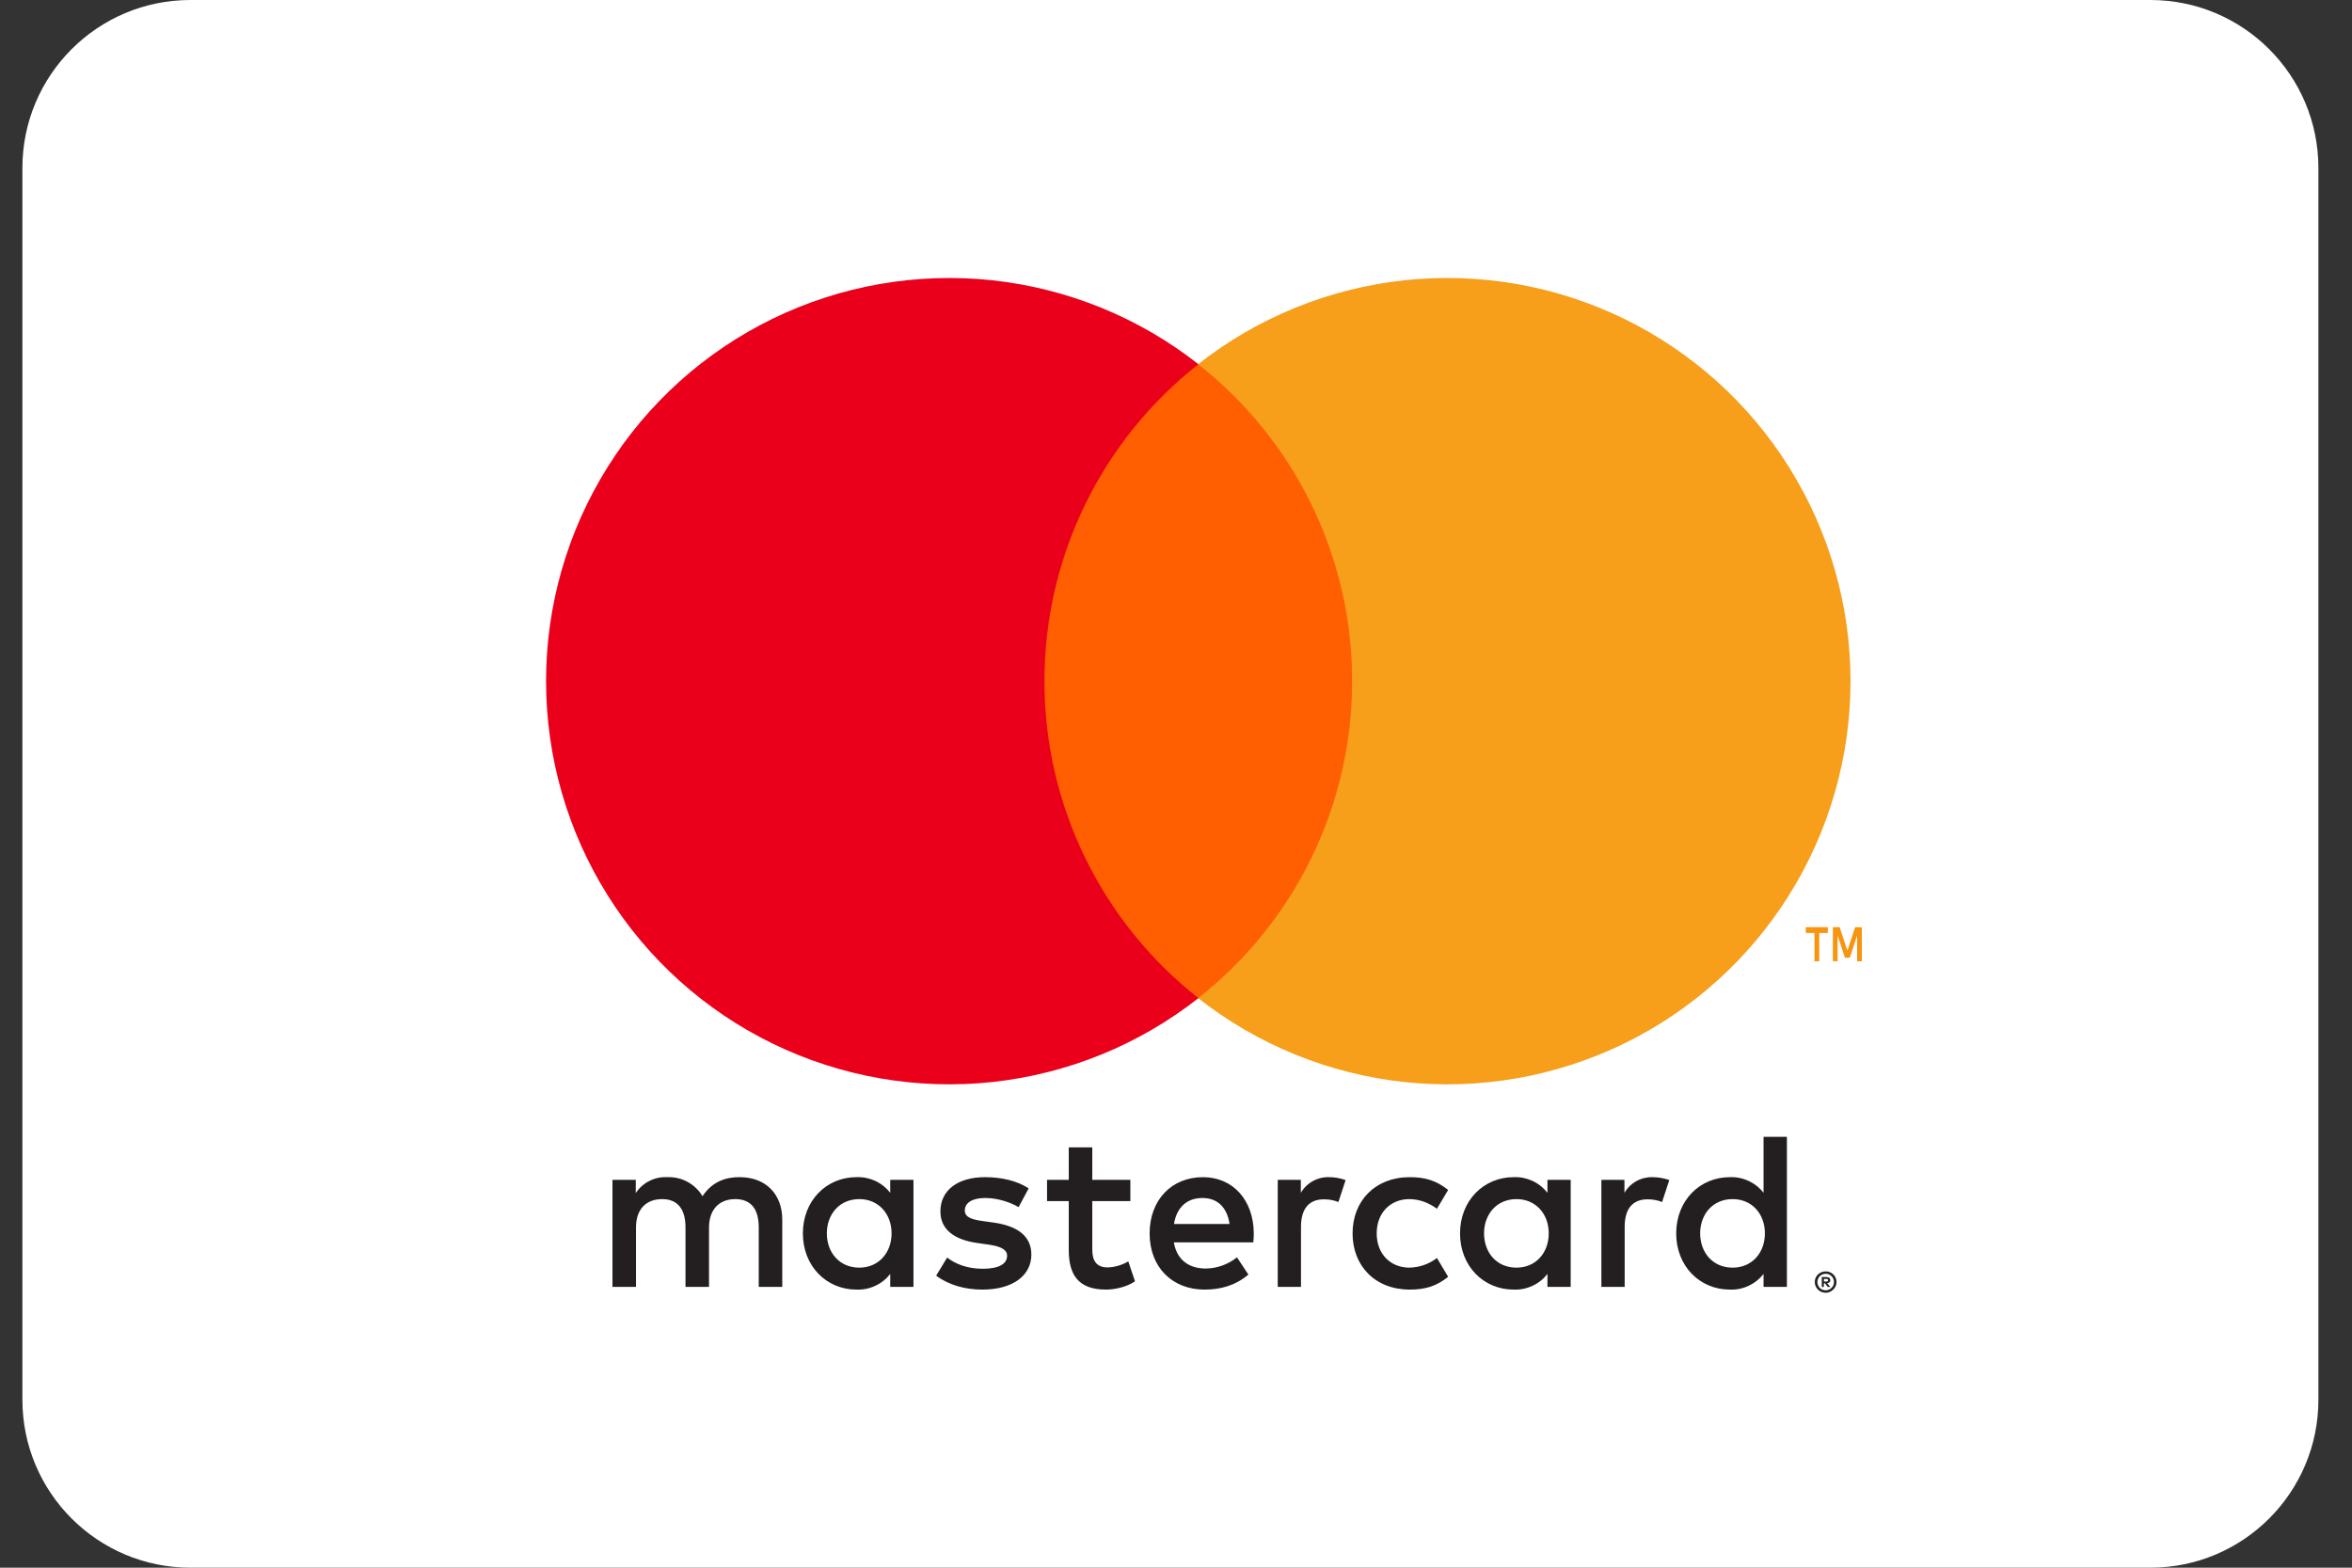 <svg width="42" height="28" viewBox="0 0 42 28" fill="none" xmlns="http://www.w3.org/2000/svg">
<rect x="0" y="0" width="42" height="28" fill="#333333" stroke="none"/>
<g clip-path="url(#clip0_152_2694)">
<path d="M38.4 0H3.4C1.743 0 0.4 1.343 0.4 3V25C0.4 26.657 1.743 28 3.4 28H38.4C40.057 28 41.4 26.657 41.4 25V3C41.4 1.343 40.057 0 38.4 0Z" fill="white"/>
<path d="M32.57 22.842V22.889H32.613C32.623 22.889 32.631 22.887 32.637 22.883C32.64 22.881 32.642 22.878 32.643 22.875C32.645 22.872 32.645 22.869 32.645 22.866C32.645 22.863 32.645 22.859 32.643 22.856C32.642 22.853 32.64 22.85 32.637 22.848C32.63 22.844 32.621 22.841 32.613 22.842H32.57ZM32.613 22.809C32.632 22.808 32.65 22.813 32.665 22.824C32.671 22.829 32.676 22.835 32.68 22.843C32.683 22.85 32.684 22.858 32.684 22.866C32.684 22.873 32.683 22.879 32.68 22.886C32.678 22.892 32.674 22.897 32.669 22.902C32.657 22.912 32.642 22.918 32.627 22.919L32.685 22.986H32.64L32.587 22.92H32.569V22.986H32.532V22.809H32.613ZM32.602 23.046C32.631 23.046 32.659 23.037 32.683 23.021C32.707 23.005 32.726 22.983 32.738 22.956C32.749 22.929 32.752 22.899 32.747 22.87C32.741 22.841 32.727 22.814 32.706 22.793C32.692 22.779 32.676 22.768 32.658 22.761C32.64 22.754 32.621 22.75 32.602 22.75C32.562 22.75 32.524 22.765 32.496 22.793C32.483 22.806 32.472 22.822 32.465 22.84C32.457 22.858 32.453 22.878 32.453 22.898C32.453 22.918 32.457 22.938 32.465 22.956C32.472 22.974 32.483 22.99 32.496 23.004C32.51 23.017 32.526 23.028 32.544 23.035C32.562 23.043 32.582 23.046 32.602 23.046ZM32.602 22.708C32.627 22.708 32.653 22.712 32.676 22.722C32.7 22.732 32.721 22.746 32.739 22.764C32.766 22.79 32.784 22.825 32.791 22.862C32.799 22.899 32.794 22.937 32.779 22.972C32.759 23.017 32.722 23.053 32.677 23.073C32.648 23.086 32.616 23.091 32.584 23.088C32.552 23.086 32.522 23.075 32.495 23.058C32.468 23.041 32.446 23.017 32.431 22.989C32.416 22.961 32.407 22.93 32.407 22.898C32.407 22.86 32.418 22.823 32.439 22.792C32.46 22.761 32.49 22.737 32.525 22.723C32.549 22.713 32.576 22.708 32.602 22.708ZM14.765 22.029C14.765 21.693 14.985 21.417 15.345 21.417C15.688 21.417 15.921 21.681 15.921 22.029C15.921 22.377 15.688 22.641 15.345 22.641C14.985 22.641 14.765 22.365 14.765 22.029ZM16.312 22.029V21.073H15.897V21.305C15.826 21.213 15.734 21.14 15.629 21.091C15.524 21.043 15.409 21.02 15.293 21.025C14.757 21.025 14.337 21.445 14.337 22.029C14.337 22.613 14.757 23.033 15.293 23.033C15.409 23.038 15.524 23.015 15.629 22.966C15.734 22.918 15.826 22.845 15.897 22.753V22.985H16.312V22.029ZM30.36 22.029C30.36 21.693 30.58 21.417 30.94 21.417C31.285 21.417 31.516 21.681 31.516 22.029C31.516 22.377 31.285 22.641 30.94 22.641C30.58 22.641 30.36 22.365 30.36 22.029ZM31.909 22.029V20.305H31.492V21.305C31.421 21.213 31.329 21.14 31.224 21.092C31.12 21.043 31.005 21.02 30.889 21.025C30.352 21.025 29.932 21.445 29.932 22.029C29.932 22.613 30.352 23.033 30.889 23.033C31.005 23.038 31.12 23.015 31.224 22.966C31.329 22.917 31.421 22.844 31.492 22.753V22.985H31.909V22.029ZM21.473 21.397C21.74 21.397 21.913 21.565 21.956 21.861H20.964C21.009 21.585 21.176 21.397 21.473 21.397ZM21.481 21.025C20.921 21.025 20.529 21.433 20.529 22.029C20.529 22.637 20.936 23.033 21.509 23.033C21.797 23.033 22.06 22.961 22.293 22.765L22.089 22.457C21.931 22.583 21.735 22.654 21.533 22.657C21.265 22.657 21.021 22.533 20.961 22.189H22.381C22.385 22.137 22.389 22.085 22.389 22.029C22.385 21.433 22.016 21.025 21.481 21.025ZM26.501 22.029C26.501 21.693 26.721 21.417 27.081 21.417C27.424 21.417 27.656 21.681 27.656 22.029C27.656 22.377 27.424 22.641 27.08 22.641C26.72 22.641 26.501 22.365 26.501 22.029ZM28.048 22.029V21.073H27.633V21.305C27.562 21.213 27.47 21.14 27.365 21.091C27.26 21.043 27.145 21.02 27.029 21.025C26.493 21.025 26.072 21.445 26.072 22.029C26.072 22.613 26.492 23.033 27.029 23.033C27.145 23.038 27.26 23.015 27.365 22.966C27.47 22.918 27.562 22.845 27.633 22.753V22.985H28.048V22.029ZM24.153 22.029C24.153 22.609 24.556 23.033 25.173 23.033C25.461 23.033 25.653 22.969 25.86 22.805L25.66 22.469C25.516 22.579 25.341 22.639 25.16 22.641C24.828 22.637 24.584 22.397 24.584 22.029C24.584 21.661 24.828 21.421 25.16 21.417C25.34 21.417 25.505 21.477 25.66 21.589L25.86 21.253C25.652 21.089 25.46 21.025 25.173 21.025C24.556 21.025 24.153 21.449 24.153 22.029ZM29.513 21.025C29.411 21.022 29.311 21.046 29.222 21.095C29.133 21.145 29.059 21.217 29.008 21.305V21.073H28.596V22.985H29.012V21.913C29.012 21.597 29.148 21.421 29.42 21.421C29.505 21.421 29.592 21.433 29.68 21.469L29.809 21.077C29.714 21.043 29.614 21.025 29.513 21.025ZM18.369 21.225C18.169 21.093 17.893 21.025 17.589 21.025C17.105 21.025 16.793 21.257 16.793 21.637C16.793 21.949 17.025 22.141 17.453 22.201L17.649 22.229C17.877 22.261 17.984 22.321 17.984 22.429C17.984 22.577 17.832 22.661 17.549 22.661C17.261 22.661 17.053 22.569 16.913 22.461L16.717 22.785C16.945 22.953 17.233 23.033 17.544 23.033C18.097 23.033 18.417 22.773 18.417 22.409C18.417 22.073 18.165 21.897 17.749 21.837L17.553 21.809C17.373 21.785 17.229 21.749 17.229 21.621C17.229 21.481 17.365 21.397 17.593 21.397C17.837 21.397 18.073 21.489 18.189 21.561L18.369 21.225ZM23.732 21.025C23.631 21.022 23.53 21.047 23.442 21.096C23.354 21.145 23.28 21.217 23.229 21.305V21.073H22.817V22.985H23.232V21.913C23.232 21.597 23.368 21.421 23.64 21.421C23.725 21.421 23.813 21.433 23.9 21.469L24.029 21.077C23.934 21.043 23.833 21.025 23.732 21.025ZM20.185 21.073H19.505V20.493H19.085V21.073H18.697V21.453H19.085V22.325C19.085 22.769 19.257 23.033 19.748 23.033C19.928 23.033 20.137 22.977 20.268 22.885L20.148 22.529C20.036 22.595 19.91 22.633 19.78 22.637C19.573 22.637 19.505 22.509 19.505 22.317V21.453H20.185V21.073ZM13.969 22.985V21.785C13.969 21.333 13.681 21.029 13.217 21.025C12.973 21.021 12.721 21.097 12.545 21.365C12.48 21.257 12.387 21.168 12.276 21.108C12.165 21.048 12.039 21.02 11.913 21.025C11.803 21.019 11.694 21.043 11.595 21.093C11.497 21.142 11.414 21.217 11.353 21.309V21.073H10.937V22.985H11.357V21.925C11.357 21.593 11.541 21.417 11.825 21.417C12.101 21.417 12.241 21.597 12.241 21.921V22.985H12.661V21.925C12.661 21.593 12.853 21.417 13.129 21.417C13.413 21.417 13.549 21.597 13.549 21.921V22.985H13.969Z" fill="#231F20"/>
<path d="M33.247 17.17V16.56H33.127L32.989 16.978L32.85 16.559H32.73V17.169H32.815V16.709L32.945 17.106H33.033L33.163 16.708V17.169L33.247 17.17ZM32.486 17.17V16.663H32.64V16.56H32.247V16.663H32.401V17.169L32.486 17.17Z" fill="#F79410"/>
<path d="M24.548 17.828H18.248V6.506H24.548V17.828Z" fill="#FF5F00"/>
<path d="M18.651 12.166C18.65 11.076 18.897 9.999 19.374 9.018C19.85 8.038 20.543 7.178 21.401 6.505C20.339 5.67 19.063 5.151 17.72 5.006C16.376 4.862 15.019 5.099 13.804 5.689C12.589 6.28 11.564 7.2 10.848 8.346C10.131 9.491 9.751 10.815 9.751 12.166C9.751 13.517 10.131 14.841 10.848 15.986C11.564 17.132 12.589 18.052 13.804 18.643C15.019 19.233 16.376 19.47 17.72 19.326C19.063 19.181 20.339 18.662 21.401 17.827C20.543 17.154 19.85 16.294 19.374 15.313C18.897 14.333 18.65 13.256 18.651 12.166Z" fill="#EB001B"/>
<path d="M33.045 12.166C33.045 13.517 32.665 14.841 31.948 15.986C31.232 17.132 30.207 18.052 28.992 18.643C27.777 19.233 26.42 19.47 25.076 19.326C23.733 19.181 22.457 18.662 21.395 17.827C22.253 17.154 22.946 16.294 23.422 15.313C23.899 14.333 24.146 13.256 24.145 12.166C24.146 11.075 23.899 9.999 23.422 9.018C22.946 8.038 22.253 7.178 21.395 6.505C22.457 5.67 23.733 5.151 25.076 5.006C26.42 4.862 27.777 5.099 28.992 5.689C30.207 6.28 31.232 7.2 31.948 8.346C32.665 9.491 33.045 10.815 33.045 12.166Z" fill="#F79E1B"/>
</g>
<defs>
<clipPath id="clip0_152_2694">
<rect width="41" height="28" fill="white" transform="translate(0.4)"/>
</clipPath>
</defs>
</svg>

